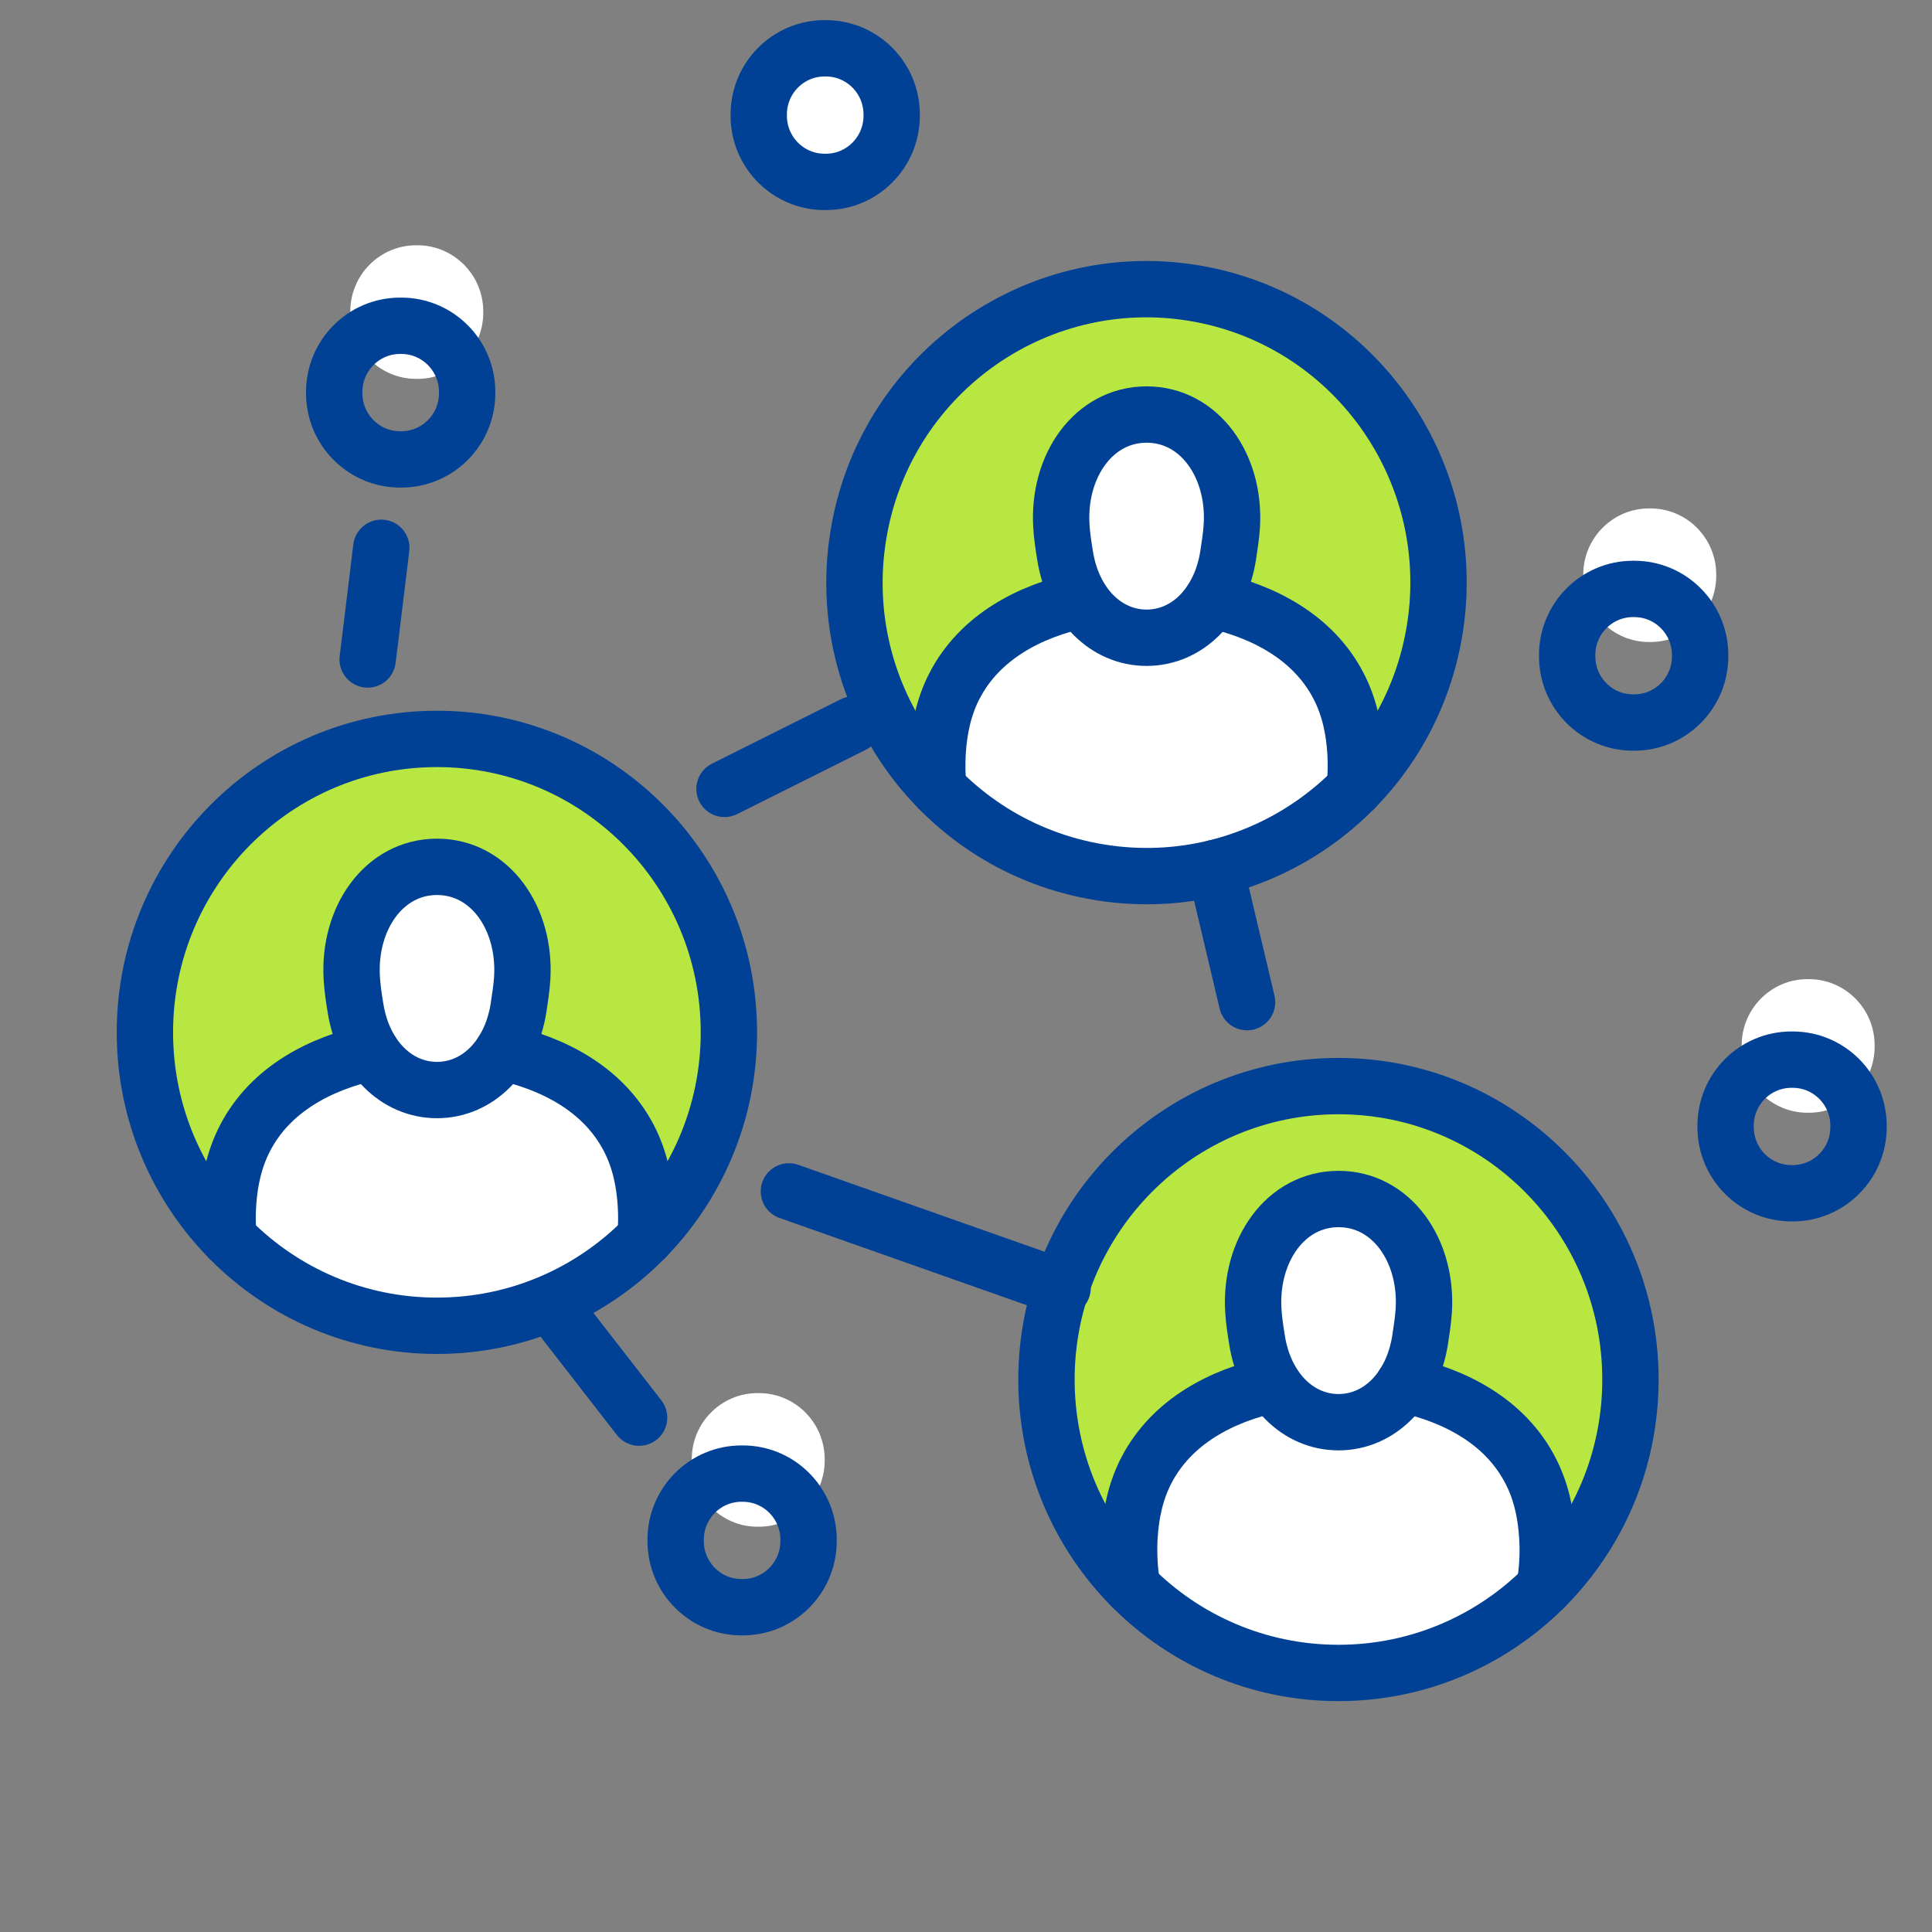 <svg width="120" height="120" viewBox="0 0 120 120" fill="none" xmlns="http://www.w3.org/2000/svg">
<rect x="0" y="0" width="120" height="120" fill="#808080" stroke="none"/>
<mask id="mask0_365_11447" style="mask-type:alpha" maskUnits="userSpaceOnUse" x="0" y="0" width="120" height="120">
<rect width="120" height="120" fill="#D9D9D9"/>
</mask>
<g mask="url(#mask0_365_11447)">
<path d="M47.133 86.528H47.054C44.796 86.528 42.965 88.368 42.965 90.638V90.717C42.965 92.987 44.796 94.827 47.054 94.827H47.133C49.392 94.827 51.222 92.987 51.222 90.717V90.638C51.222 88.368 49.392 86.528 47.133 86.528Z" fill="white"/>
<path d="M25.847 15.234H25.927C28.183 15.234 30.016 17.076 30.016 19.344V19.423C30.016 21.691 28.183 23.533 25.927 23.533H25.847C23.591 23.533 21.758 21.691 21.758 19.423V19.344C21.758 17.076 23.591 15.234 25.847 15.234Z" fill="white"/>
<path d="M51.295 3H51.216C48.957 3 47.127 4.84 47.127 7.109V7.189C47.127 9.459 48.957 11.298 51.216 11.298H51.295C53.553 11.298 55.384 9.459 55.384 7.189V7.109C55.384 4.84 53.553 3 51.295 3Z" fill="white"/>
<path d="M102.509 31.579H102.429C100.171 31.579 98.34 33.419 98.34 35.688V35.768C98.34 38.038 100.171 39.877 102.429 39.877H102.509C104.767 39.877 106.598 38.038 106.598 35.768V35.688C106.598 33.419 104.767 31.579 102.509 31.579Z" fill="white"/>
<path d="M112.348 60.816H112.269C110.01 60.816 108.179 62.656 108.179 64.926V65.005C108.179 67.275 110.01 69.115 112.269 69.115H112.348C114.606 69.115 116.437 67.275 116.437 65.005V64.926C116.437 62.656 114.606 60.816 112.348 60.816Z" fill="white"/>
<path d="M89.119 39.069C90.702 29.129 83.966 19.783 74.076 18.192C64.185 16.602 54.884 23.37 53.302 33.31C51.719 43.249 58.455 52.596 68.345 54.186C78.236 55.776 87.537 49.008 89.119 39.069Z" fill="#B8E742"/>
<path d="M27.136 82.346C37.153 82.346 45.273 74.186 45.273 64.12C45.273 54.054 37.153 45.895 27.136 45.895C17.12 45.895 9 54.054 9 64.12C9 74.186 17.12 82.346 27.136 82.346Z" fill="#B8E742"/>
<path d="M83.134 103.909C93.15 103.909 101.27 95.749 101.27 85.684C101.27 75.618 93.15 67.458 83.134 67.458C73.118 67.458 64.998 75.618 64.998 85.684C64.998 95.749 73.118 103.909 83.134 103.909Z" fill="#B8E742"/>
<path d="M23.08 65.356C19.931 66.041 16.794 67.624 15.207 70.703C14.538 71.999 14.241 73.402 14.154 74.858C14.115 75.503 14.121 76.188 14.188 76.886C14.188 76.886 17.899 83.476 26.501 83.476C35.103 83.476 40.079 76.886 40.079 76.886C40.145 76.188 40.151 75.503 40.112 74.858C40.026 73.402 39.728 71.999 39.06 70.703C37.465 67.624 34.335 66.041 31.186 65.356" fill="white"/>
<path d="M27.136 67.705C29.664 67.705 31.722 65.657 32.205 62.611C32.297 62.013 32.397 61.361 32.436 60.756C32.661 57.026 30.431 53.841 27.143 53.841C23.854 53.841 21.625 57.032 21.85 60.756C21.883 61.361 21.982 62.013 22.081 62.611C22.564 65.65 24.615 67.705 27.15 67.705H27.136Z" fill="white"/>
<path d="M67.155 37.271C64.005 37.956 60.869 39.539 59.281 42.611C58.613 43.907 58.315 45.317 58.236 46.767C58.196 47.471 58.209 48.209 58.282 48.974C58.282 48.974 62.709 55.464 71.211 55.464C79.713 55.464 84.14 48.967 84.14 48.967C84.213 48.203 84.226 47.465 84.186 46.76C84.1 45.31 83.809 43.901 83.134 42.604C81.546 39.525 78.41 37.943 75.26 37.265" fill="white"/>
<path d="M71.211 39.612C73.739 39.612 75.796 37.564 76.279 34.519C76.372 33.92 76.471 33.268 76.511 32.663C76.736 28.933 74.506 25.748 71.218 25.748C67.929 25.748 65.699 28.94 65.924 32.663C65.957 33.268 66.057 33.92 66.156 34.519C66.639 37.557 68.69 39.612 71.224 39.612H71.211Z" fill="white"/>
<path d="M79.078 85.99C75.928 86.675 72.792 88.258 71.204 91.336C70.536 92.633 70.238 94.036 70.159 95.492C70.099 96.463 70.152 97.513 70.331 98.584C70.331 98.584 74.645 105.001 83.141 105.001C91.636 105.001 95.951 98.591 95.951 98.591C96.129 97.52 96.176 96.463 96.123 95.492C96.037 94.036 95.746 92.633 95.071 91.336C93.483 88.258 90.346 86.675 87.197 85.99" fill="white"/>
<path d="M83.134 88.336C85.662 88.336 87.719 86.288 88.202 83.243C88.295 82.645 88.394 81.993 88.434 81.388C88.659 77.658 86.429 74.473 83.141 74.473C79.852 74.473 77.622 77.664 77.847 81.388C77.88 81.993 77.98 82.645 78.079 83.243C78.562 86.282 80.613 88.336 83.147 88.336H83.134Z" fill="white"/>
<path d="M46.133 91.528H46.054C43.796 91.528 41.965 93.368 41.965 95.638V95.717C41.965 97.987 43.796 99.827 46.054 99.827H46.133C48.392 99.827 50.222 97.987 50.222 95.717V95.638C50.222 93.368 48.392 91.528 46.133 91.528Z" stroke="#004196" stroke-width="3.5" stroke-linecap="round" stroke-linejoin="round"/>
<path d="M24.847 20.235H24.927C27.183 20.235 29.016 22.077 29.016 24.345V24.424C29.016 26.692 27.183 28.534 24.927 28.534H24.847C22.591 28.534 20.758 26.692 20.758 24.424V24.345C20.758 22.077 22.591 20.235 24.847 20.235Z" stroke="#004196" stroke-width="3.5" stroke-linecap="round" stroke-linejoin="round"/>
<path d="M51.295 3H51.216C48.957 3 47.127 4.84 47.127 7.109V7.189C47.127 9.459 48.957 11.298 51.216 11.298H51.295C53.553 11.298 55.384 9.459 55.384 7.189V7.109C55.384 4.84 53.553 3 51.295 3Z" stroke="#004196" stroke-width="3.5" stroke-linecap="round" stroke-linejoin="round"/>
<path d="M89.119 39.069C90.702 29.129 83.966 19.783 74.076 18.192C64.185 16.602 54.884 23.37 53.302 33.31C51.719 43.249 58.455 52.596 68.345 54.186C78.236 55.776 87.537 49.008 89.119 39.069Z" stroke="#004196" stroke-width="3.5" stroke-linecap="round" stroke-linejoin="round"/>
<path d="M27.136 82.346C37.153 82.346 45.273 74.186 45.273 64.12C45.273 54.054 37.153 45.895 27.136 45.895C17.12 45.895 9 54.054 9 64.12C9 74.186 17.12 82.346 27.136 82.346Z" stroke="#004196" stroke-width="3.5" stroke-linecap="round" stroke-linejoin="round"/>
<path d="M83.134 103.91C93.15 103.91 101.27 95.751 101.27 85.685C101.27 75.619 93.15 67.459 83.134 67.459C73.118 67.459 64.998 75.619 64.998 85.685C64.998 95.751 73.118 103.91 83.134 103.91Z" stroke="#004196" stroke-width="3.5" stroke-linecap="round" stroke-linejoin="round"/>
<path d="M75.485 53.907L77.457 62.245" stroke="#004196" stroke-width="3.5" stroke-linecap="round" stroke-linejoin="round"/>
<path d="M49 74L66 80" stroke="#004196" stroke-width="3.5" stroke-linecap="round" stroke-linejoin="round"/>
<path d="M45 49L53 45" stroke="#004196" stroke-width="3.5" stroke-linecap="round" stroke-linejoin="round"/>
<path d="M39.695 88.052L35.077 82.107" stroke="#004196" stroke-width="3.5" stroke-linecap="round" stroke-linejoin="round"/>
<path d="M101.509 36.579H101.429C99.171 36.579 97.34 38.419 97.34 40.688V40.768C97.34 43.038 99.171 44.877 101.429 44.877H101.509C103.767 44.877 105.598 43.038 105.598 40.768V40.688C105.598 38.419 103.767 36.579 101.509 36.579Z" stroke="#004196" stroke-width="3.5" stroke-linecap="round" stroke-linejoin="round"/>
<path d="M111.348 65.816H111.269C109.01 65.816 107.179 67.656 107.179 69.926V70.005C107.179 72.275 109.01 74.115 111.269 74.115H111.348C113.606 74.115 115.437 72.275 115.437 70.005V69.926C115.437 67.656 113.606 65.816 111.348 65.816Z" stroke="#004196" stroke-width="3.5" stroke-linecap="round" stroke-linejoin="round"/>
<path d="M14.194 76.887C14.128 76.189 14.121 75.504 14.161 74.859C14.247 73.403 14.545 72 15.213 70.704C16.801 67.625 19.937 66.042 23.087 65.357" stroke="#004196" stroke-width="3.5" stroke-linecap="round" stroke-linejoin="round"/>
<path d="M31.192 65.357C34.335 66.042 37.472 67.625 39.066 70.704C39.735 72 40.032 73.403 40.118 74.859C40.158 75.504 40.151 76.189 40.085 76.887" stroke="#004196" stroke-width="3.5" stroke-linecap="round" stroke-linejoin="round"/>
<path d="M27.136 67.705C29.664 67.705 31.722 65.657 32.205 62.611C32.297 62.013 32.397 61.361 32.436 60.756C32.661 57.026 30.431 53.841 27.143 53.841C23.854 53.841 21.625 57.032 21.85 60.756C21.883 61.361 21.982 62.013 22.081 62.611C22.564 65.65 24.615 67.705 27.15 67.705H27.136Z" stroke="#004196" stroke-width="3.5" stroke-linecap="round" stroke-linejoin="round"/>
<path d="M58.282 48.973C58.209 48.209 58.196 47.464 58.236 46.766C58.322 45.316 58.613 43.907 59.281 42.61C60.869 39.531 64.005 37.949 67.155 37.27" stroke="#004196" stroke-width="3.5" stroke-linecap="round" stroke-linejoin="round"/>
<path d="M75.267 37.27C78.41 37.955 81.553 39.538 83.141 42.61C83.816 43.907 84.107 45.316 84.193 46.766C84.233 47.471 84.219 48.209 84.147 48.973" stroke="#004196" stroke-width="3.5" stroke-linecap="round" stroke-linejoin="round"/>
<path d="M71.211 39.612C73.739 39.612 75.796 37.564 76.279 34.519C76.372 33.92 76.471 33.268 76.511 32.663C76.736 28.933 74.506 25.748 71.218 25.748C67.929 25.748 65.699 28.94 65.924 32.663C65.957 33.268 66.057 33.92 66.156 34.519C66.639 37.557 68.69 39.612 71.224 39.612H71.211Z" stroke="#004196" stroke-width="3.5" stroke-linecap="round" stroke-linejoin="round"/>
<path d="M70.324 98.584C70.146 97.513 70.099 96.456 70.152 95.492C70.238 94.036 70.529 92.633 71.198 91.336C72.792 88.258 75.922 86.675 79.072 85.99" stroke="#004196" stroke-width="3.5" stroke-linecap="round" stroke-linejoin="round"/>
<path d="M87.183 85.99C90.333 86.675 93.469 88.258 95.057 91.336C95.732 92.633 96.023 94.036 96.109 95.492C96.169 96.463 96.116 97.52 95.937 98.591" stroke="#004196" stroke-width="3.5" stroke-linecap="round" stroke-linejoin="round"/>
<path d="M83.134 88.336C85.662 88.336 87.719 86.288 88.202 83.243C88.295 82.645 88.394 81.993 88.434 81.388C88.659 77.658 86.429 74.473 83.141 74.473C79.852 74.473 77.622 77.664 77.847 81.388C77.88 81.993 77.98 82.645 78.079 83.243C78.562 86.282 80.613 88.336 83.147 88.336H83.134Z" stroke="#004196" stroke-width="3.5" stroke-linecap="round" stroke-linejoin="round"/>
<path d="M22.836 40.961L23.683 34.025" stroke="#004196" stroke-width="3.5" stroke-linecap="round" stroke-linejoin="round"/>
</g>
</svg>
